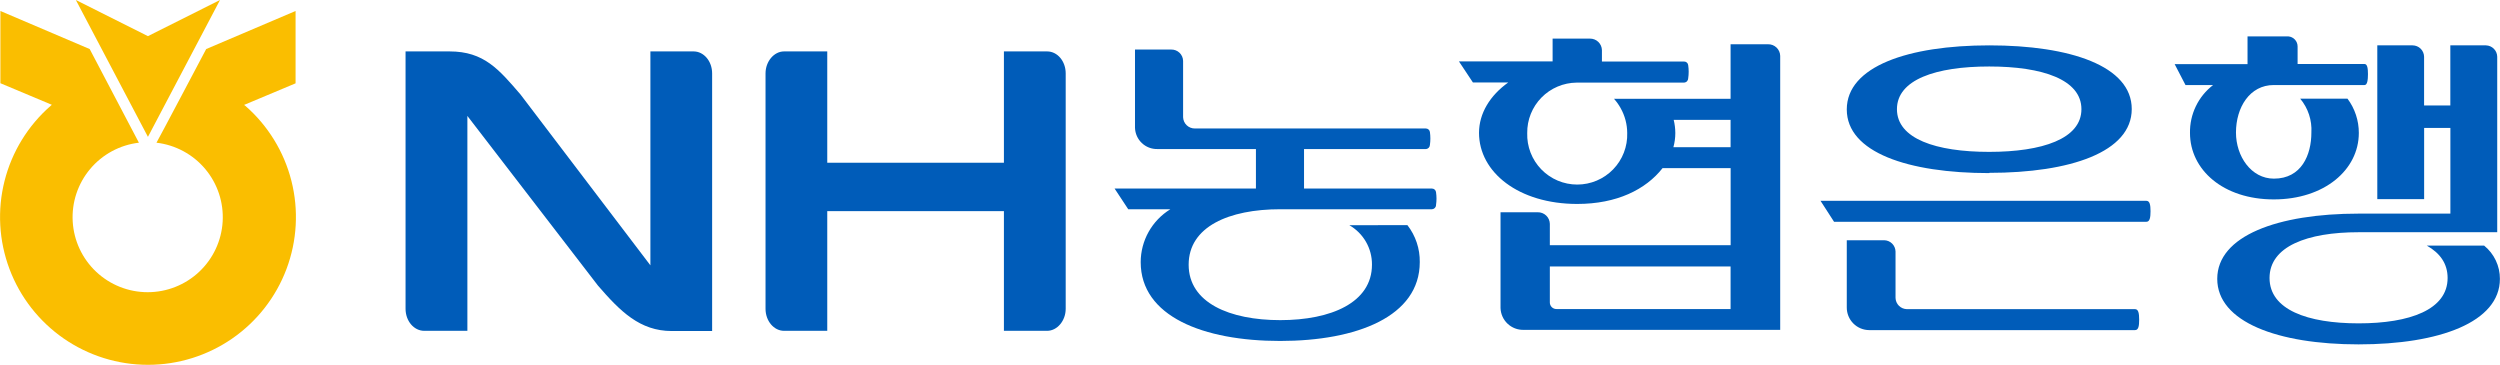 <svg width="452" height="66" viewBox="0 0 452 66" fill="none" xmlns="http://www.w3.org/2000/svg">
<g clip-path="url(#clip0_634_178)">
<path d="M388.066 40.099H331.597L329.151 36.308H388.066C388.678 36.308 388.815 37.046 388.815 38.195C388.815 39.343 388.678 40.099 388.066 40.099ZM359.658 31.296C345.012 31.296 333.897 27.568 333.897 19.785C333.897 12.002 345.012 8.202 359.658 8.202C374.305 8.202 385.42 11.93 385.42 19.712C385.42 27.495 374.305 31.25 359.658 31.25V31.296ZM386.013 59.684H337.967C337.43 59.683 336.899 59.576 336.404 59.37C335.909 59.163 335.46 58.862 335.082 58.481C334.704 58.101 334.404 57.651 334.201 57.155C333.998 56.659 333.894 56.128 333.897 55.592V43.435H340.677C341.212 43.449 341.722 43.667 342.101 44.045C342.479 44.424 342.698 44.933 342.712 45.467V53.861C342.726 54.395 342.945 54.904 343.323 55.282C343.702 55.661 344.212 55.879 344.747 55.893H386.013C386.624 55.893 386.761 56.64 386.761 57.789C386.761 58.937 386.643 59.684 386.013 59.684ZM359.64 12.021C350.012 12.021 342.968 14.39 342.968 19.74C342.968 25.09 350.012 27.459 359.64 27.459C369.267 27.459 376.322 25.09 376.322 19.74C376.322 14.39 369.286 12.021 359.658 12.021H359.64Z" fill="#005CB9"/>
<path d="M449.135 44.41H438.777C441.159 45.768 442.528 47.654 442.528 50.261C442.528 55.984 435.702 58.463 426.43 58.463C417.158 58.463 410.333 55.975 410.333 50.261C410.333 44.547 417.149 41.986 426.43 41.986H451.498V10.262C451.491 9.722 451.275 9.207 450.896 8.823C450.517 8.439 450.003 8.216 449.463 8.202H443.02V19.065H438.275V10.262C438.268 9.716 438.047 9.195 437.66 8.81C437.273 8.425 436.75 8.207 436.204 8.202H429.816V35.998H438.284V23.13H443.03V38.623H426.43C411.829 38.623 400.878 42.624 400.878 50.416C400.878 58.208 411.829 62.264 426.43 62.264C441.031 62.264 451.982 58.254 451.982 50.416C451.987 49.266 451.734 48.13 451.241 47.09C450.748 46.051 450.029 45.135 449.135 44.41Z" fill="#005CB9"/>
<path d="M426.476 24.032C426.481 21.803 425.764 19.633 424.431 17.844H415.881C417.307 19.556 418.029 21.745 417.898 23.969C417.898 27.997 416.118 32.298 411.126 32.298C407.002 32.298 404.264 28.252 404.264 23.969C404.264 19.412 406.755 15.375 411.09 15.375H427.516C428.018 15.375 428.127 14.418 428.127 13.397C428.127 12.376 428.018 11.574 427.516 11.574H415.406V8.403C415.408 7.945 415.237 7.503 414.928 7.166C414.618 6.828 414.193 6.619 413.736 6.58H406.354V11.592H393.176L395.138 15.375H400.13C398.805 16.392 397.737 17.704 397.011 19.208C396.285 20.711 395.922 22.364 395.95 24.032C395.95 30.703 401.955 36.053 411.099 36.053C420.243 36.053 426.476 30.703 426.476 24.032Z" fill="#005CB9"/>
<path d="M243.964 40.719C245.217 41.44 246.257 42.48 246.975 43.734C247.694 44.988 248.065 46.41 248.052 47.855C248.052 54.726 240.642 57.88 231.471 57.88C222.299 57.88 214.908 54.736 214.908 47.855C214.908 40.974 222.208 37.83 231.471 37.83H231.361H258.921C259.113 37.818 259.295 37.733 259.427 37.593C259.559 37.452 259.633 37.267 259.632 37.074C259.749 36.3 259.749 35.514 259.632 34.74C259.612 34.565 259.529 34.402 259.398 34.283C259.267 34.164 259.098 34.097 258.921 34.093H235.769V26.948H257.798C257.99 26.939 258.172 26.858 258.307 26.722C258.443 26.585 258.521 26.402 258.528 26.21C258.638 25.433 258.638 24.645 258.528 23.868C258.504 23.69 258.415 23.527 258.279 23.41C258.143 23.292 257.969 23.228 257.789 23.23H216.039C215.486 23.238 214.953 23.028 214.553 22.646C214.154 22.264 213.921 21.741 213.904 21.189V11.009C213.892 10.454 213.661 9.927 213.26 9.543C212.86 9.159 212.324 8.949 211.769 8.958H205.207V23.102C205.238 24.148 205.682 25.138 206.44 25.858C207.199 26.579 208.212 26.971 209.259 26.948H227.072V34.093H201.521L203.984 37.83H211.604C209.967 38.834 208.614 40.239 207.675 41.912C206.736 43.586 206.241 45.472 206.238 47.39C206.238 57.187 217.536 61.644 231.443 61.644C245.351 61.644 256.694 57.205 256.694 47.39C256.732 44.971 255.943 42.612 254.458 40.701L243.964 40.719Z" fill="#005CB9"/>
<path d="M291.809 17.862C292.27 18.375 292.671 18.937 293.005 19.539C293.783 20.916 294.194 22.469 294.2 24.05C294.239 25.26 294.033 26.465 293.596 27.594C293.159 28.723 292.5 29.752 291.657 30.621C290.814 31.49 289.804 32.182 288.688 32.654C287.572 33.126 286.373 33.369 285.161 33.369C283.949 33.369 282.75 33.126 281.634 32.654C280.518 32.182 279.509 31.49 278.666 30.621C277.823 29.752 277.163 28.723 276.726 27.594C276.289 26.465 276.084 25.26 276.122 24.05C276.108 22.866 276.327 21.691 276.768 20.592C277.209 19.493 277.863 18.491 278.692 17.645C279.521 16.798 280.509 16.123 281.599 15.659C282.69 15.194 283.862 14.949 285.047 14.937H304.503C304.697 14.921 304.878 14.834 305.011 14.693C305.144 14.551 305.22 14.366 305.224 14.171C305.343 13.377 305.343 12.569 305.224 11.774C305.206 11.595 305.12 11.429 304.985 11.309C304.85 11.189 304.675 11.124 304.494 11.127H289.628V9.059C289.614 8.496 289.378 7.962 288.971 7.573C288.564 7.184 288.02 6.971 287.456 6.981H280.712V11.1H263.775C264.122 11.592 266.203 14.745 266.303 14.909H272.691C269.415 17.243 267.407 20.478 267.407 24.023C267.407 31.141 274.562 36.873 285.166 36.873C292.302 36.873 297.54 34.285 300.597 30.393H312.899V44.337H280.211V40.473C280.205 40.191 280.143 39.913 280.029 39.655C279.915 39.396 279.752 39.163 279.547 38.968C279.343 38.774 279.102 38.621 278.838 38.52C278.575 38.418 278.294 38.37 278.011 38.377H271.295V55.693C271.328 56.765 271.784 57.781 272.563 58.52C273.342 59.259 274.382 59.661 275.456 59.639H321.86V10.098C321.853 9.815 321.79 9.537 321.675 9.279C321.56 9.02 321.396 8.787 321.191 8.593C320.985 8.398 320.744 8.246 320.48 8.144C320.216 8.043 319.934 7.994 319.651 8.002H312.889V17.862H291.809ZM312.889 55.875H281.415C281.257 55.877 281.1 55.848 280.953 55.789C280.807 55.73 280.673 55.642 280.561 55.531C280.449 55.42 280.36 55.287 280.3 55.141C280.24 54.995 280.209 54.839 280.211 54.681V48.174H312.889V55.875ZM312.889 26.611H302.55C302.781 25.777 302.898 24.916 302.897 24.05C302.894 23.249 302.796 22.45 302.605 21.672H312.889V26.611Z" fill="#005CB9"/>
<path d="M189.319 9.296H181.508V29.428H149.568V9.296H141.757C139.932 9.296 138.408 11.119 138.408 13.269V55.829C138.408 58.017 139.904 59.812 141.757 59.812H149.568V38.177H181.508V59.812H189.319C191.145 59.812 192.678 57.989 192.678 55.829V13.269C192.678 11.073 191.19 9.296 189.319 9.296Z" fill="#005CB9"/>
<path d="M125.404 9.296H117.592V47.974L94.103 17.079C90.207 12.568 87.524 9.296 81.282 9.296H73.324V55.83C73.324 58.017 74.821 59.812 76.701 59.812H84.503V20.961L108.12 51.646C112.117 56.258 115.667 59.849 121.453 59.849H128.753V13.269C128.753 11.073 127.256 9.296 125.404 9.296Z" fill="#005CB9"/>
<path d="M39.779 0L26.747 6.534L13.716 0L26.747 24.743L39.779 0Z" fill="#FABE00"/>
<path d="M44.341 19.138L44.141 18.965L53.44 15.065V1.987L37.278 8.868C37.278 8.868 28.536 25.427 28.29 25.8C31.729 26.205 34.885 27.907 37.109 30.558C39.334 33.209 40.46 36.609 40.257 40.062C40.054 43.516 38.538 46.761 36.018 49.134C33.498 51.507 30.165 52.829 26.702 52.829C23.238 52.829 19.905 51.507 17.385 49.134C14.866 46.761 13.349 43.516 13.146 40.062C12.943 36.609 14.069 33.209 16.294 30.558C18.519 27.907 21.674 26.205 25.114 25.8L16.216 8.868L0.073 1.987V15.046L9.372 18.947L9.171 19.12C5.069 22.695 2.156 27.436 0.823 32.708C-0.51 37.98 -0.2 43.533 1.712 48.625C3.623 53.717 7.045 58.105 11.521 61.202C15.996 64.299 21.311 65.959 26.756 65.959C32.201 65.959 37.517 64.299 41.992 61.202C46.467 58.105 49.889 53.717 51.801 48.625C53.713 43.533 54.023 37.98 52.69 32.708C51.357 27.436 48.444 22.695 44.341 19.12V19.138Z" fill="#FABE00"/>
</g>
<defs>
<clipPath id="clip0_634_178">
<rect width="452" height="66" fill="white"/>
</clipPath>
</defs>
</svg>
